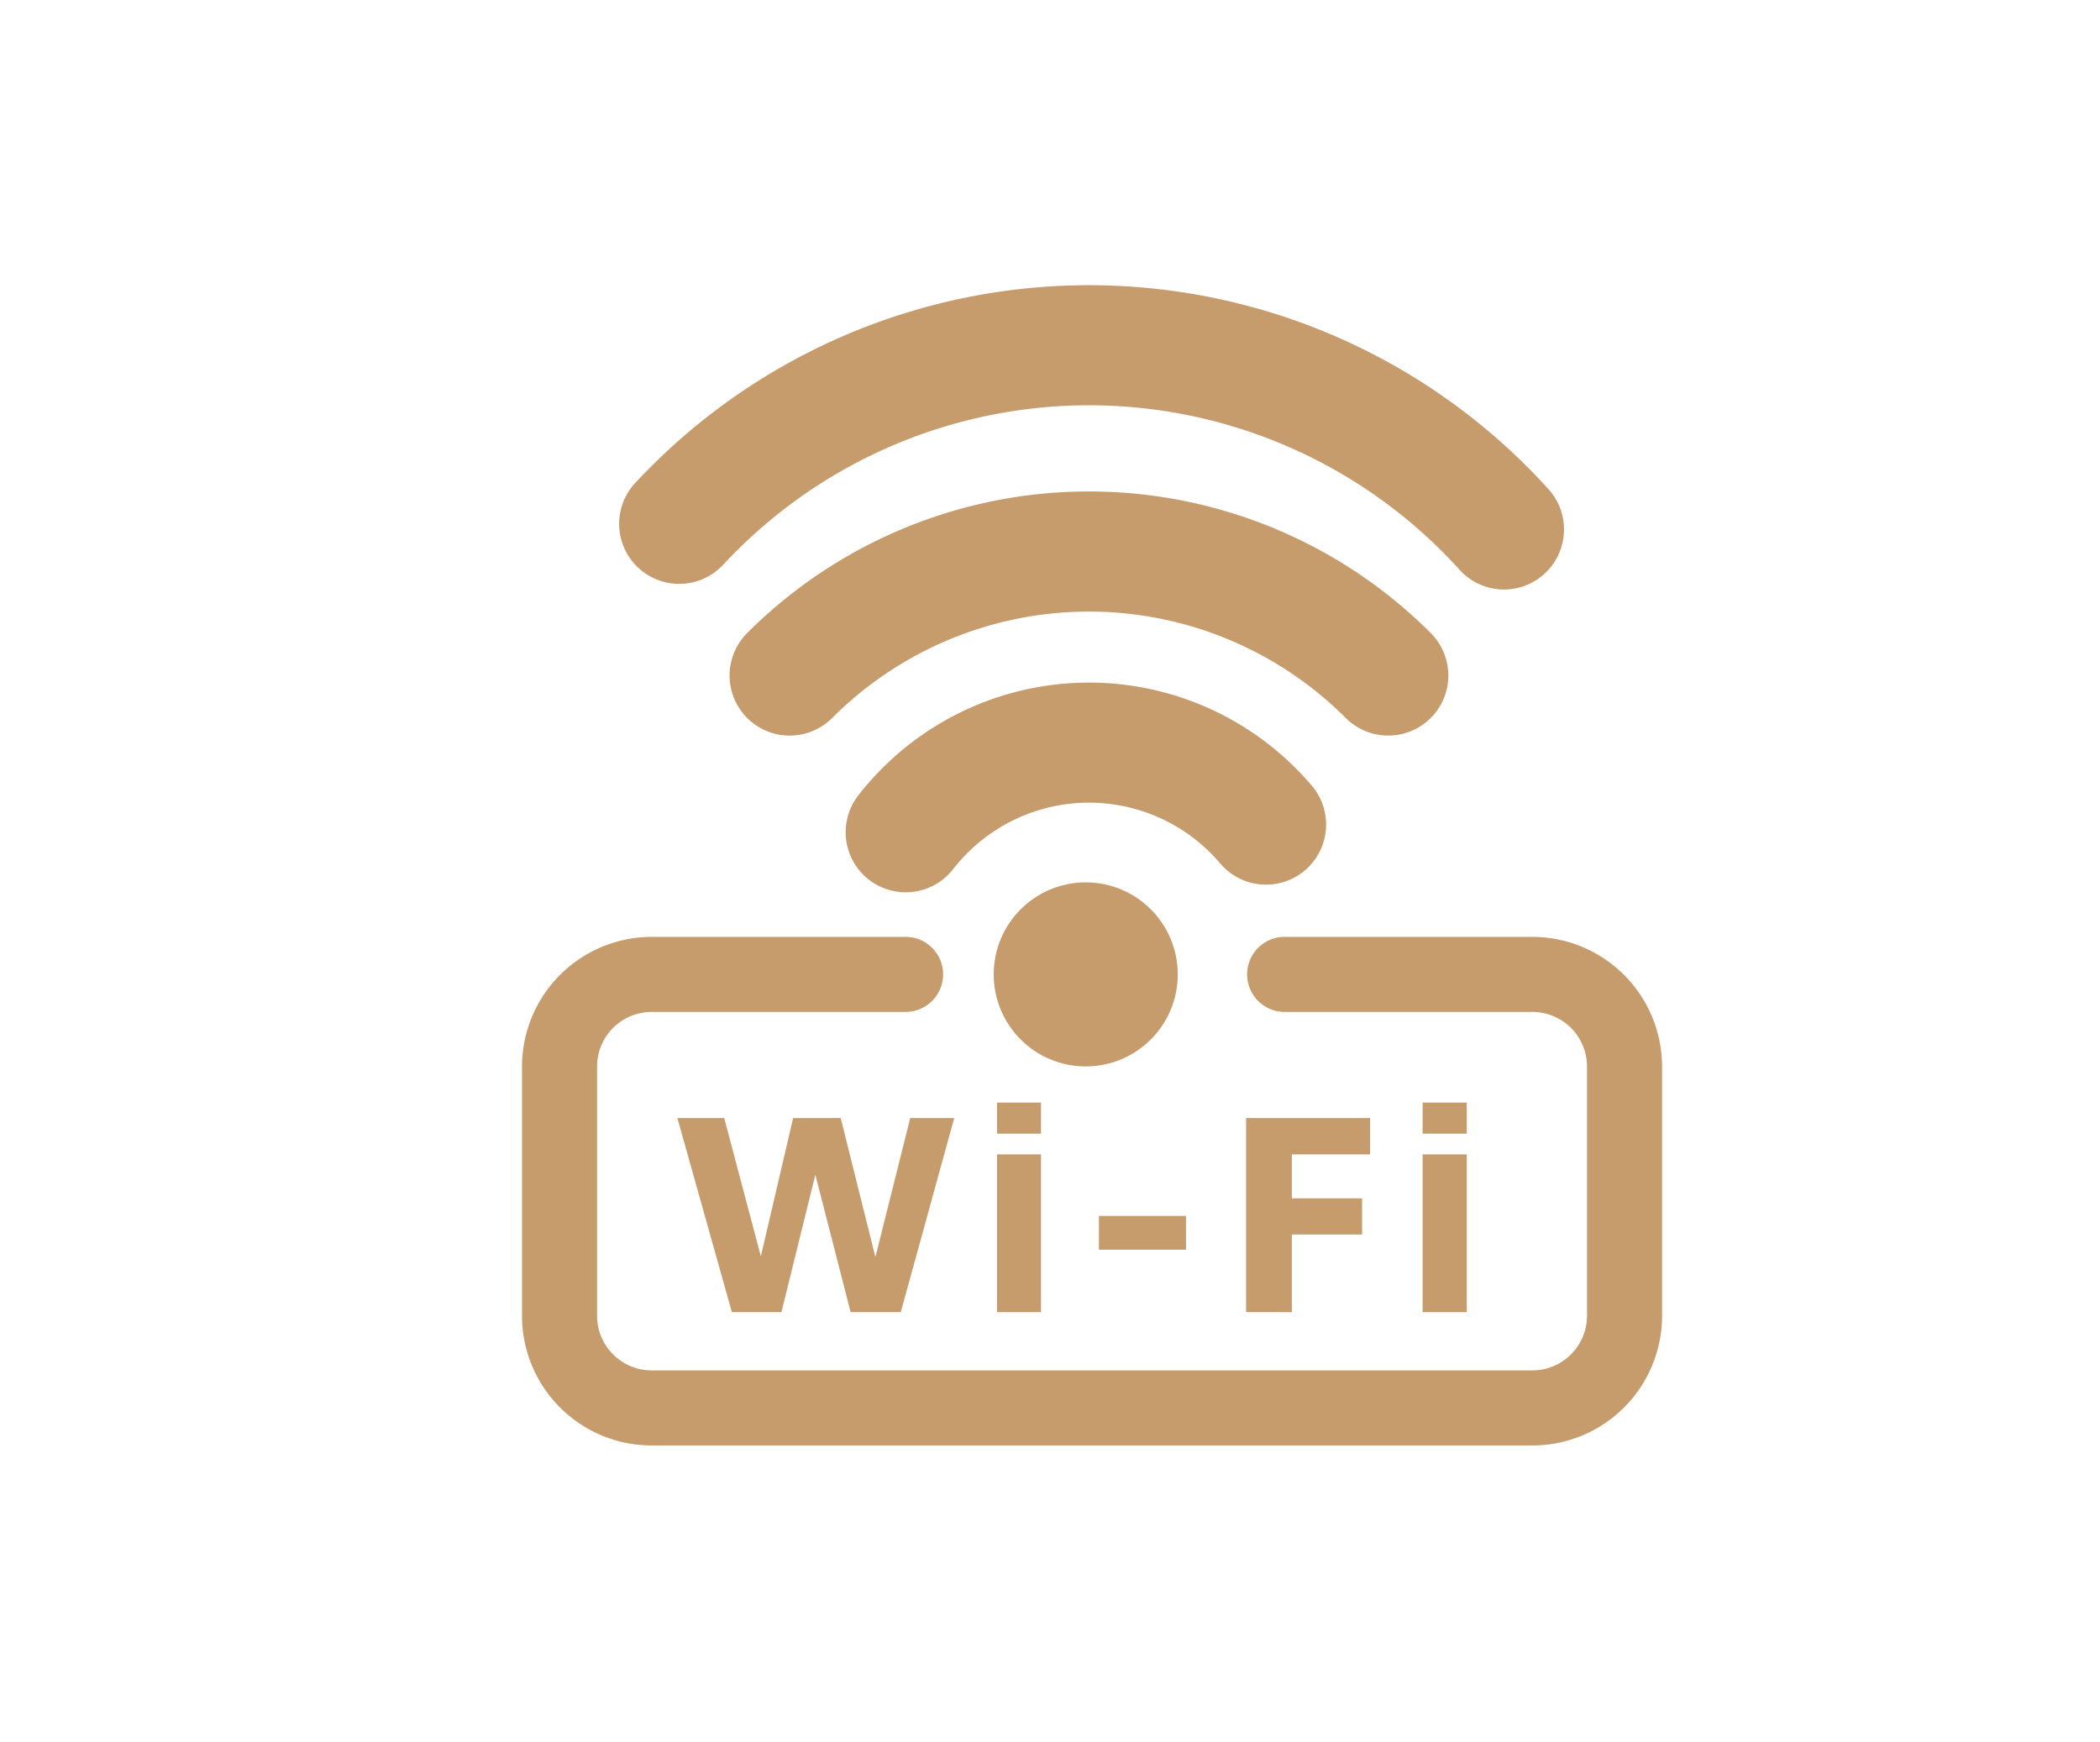 <?xml version="1.0" encoding="UTF-8"?> <svg xmlns="http://www.w3.org/2000/svg" id="Calque_1" data-name="Calque 1" viewBox="0 0 139.88 116.07"><defs><style>.cls-1{fill:#c69c6d;}</style></defs><title>fPlan de travail 1</title><path class="cls-1" d="M60.31,59.44A4,4,0,0,1,57.16,53a19.47,19.47,0,0,1,30.22-.66,4,4,0,1,1-6.1,5.18,11.46,11.46,0,0,0-17.8.39A4,4,0,0,1,60.31,59.44Z"></path><path class="cls-1" d="M92.47,49a4,4,0,0,1-2.83-1.17,24.18,24.18,0,0,0-34.21,0,4,4,0,0,1-5.66-5.66,32.19,32.19,0,0,1,45.53,0A4,4,0,0,1,92.47,49Z"></path><path class="cls-1" d="M100.19,39.27A4,4,0,0,1,97.26,38a33.27,33.27,0,0,0-49.09-.38,4,4,0,1,1-5.77-5.54,41.26,41.26,0,0,1,60.71.47,4,4,0,0,1-2.92,6.72Z"></path><circle class="cls-1" cx="72.32" cy="64.91" r="6.13"></circle><path class="cls-1" d="M102.08,96.29H43.4a8.64,8.64,0,0,1-8.63-8.63V71.05a8.65,8.65,0,0,1,8.63-8.64H60.32a2.5,2.5,0,0,1,0,5H43.4a3.64,3.64,0,0,0-3.63,3.64V87.66a3.64,3.64,0,0,0,3.63,3.63h58.68a3.64,3.64,0,0,0,3.63-3.63V71.05a3.64,3.64,0,0,0-3.63-3.64H85.57a2.5,2.5,0,0,1,0-5h16.51a8.65,8.65,0,0,1,8.63,8.64V87.66A8.64,8.64,0,0,1,102.08,96.29Z"></path><path class="cls-1" d="M60.63,74.48h2.93L60,87.41H56.66l-2.35-9.15-2.26,9.15h-3.3L45.12,74.48h3.12l2.44,9.21,2.15-9.21H56l2.31,9.26Z"></path><path class="cls-1" d="M69.34,75.52H66.41V73.45h2.93Zm0,11.89H66.41V76.9h2.93Z"></path><path class="cls-1" d="M73.2,81H79v2.25H73.2Z"></path><path class="cls-1" d="M83,87.41V74.48h8.26V76.9H86.05v2.93h4.68v2.41H86.05v5.17Z"></path><path class="cls-1" d="M97.7,75.52H94.76V73.45H97.7Zm0,11.89H94.76V76.9H97.7Z"></path></svg> 